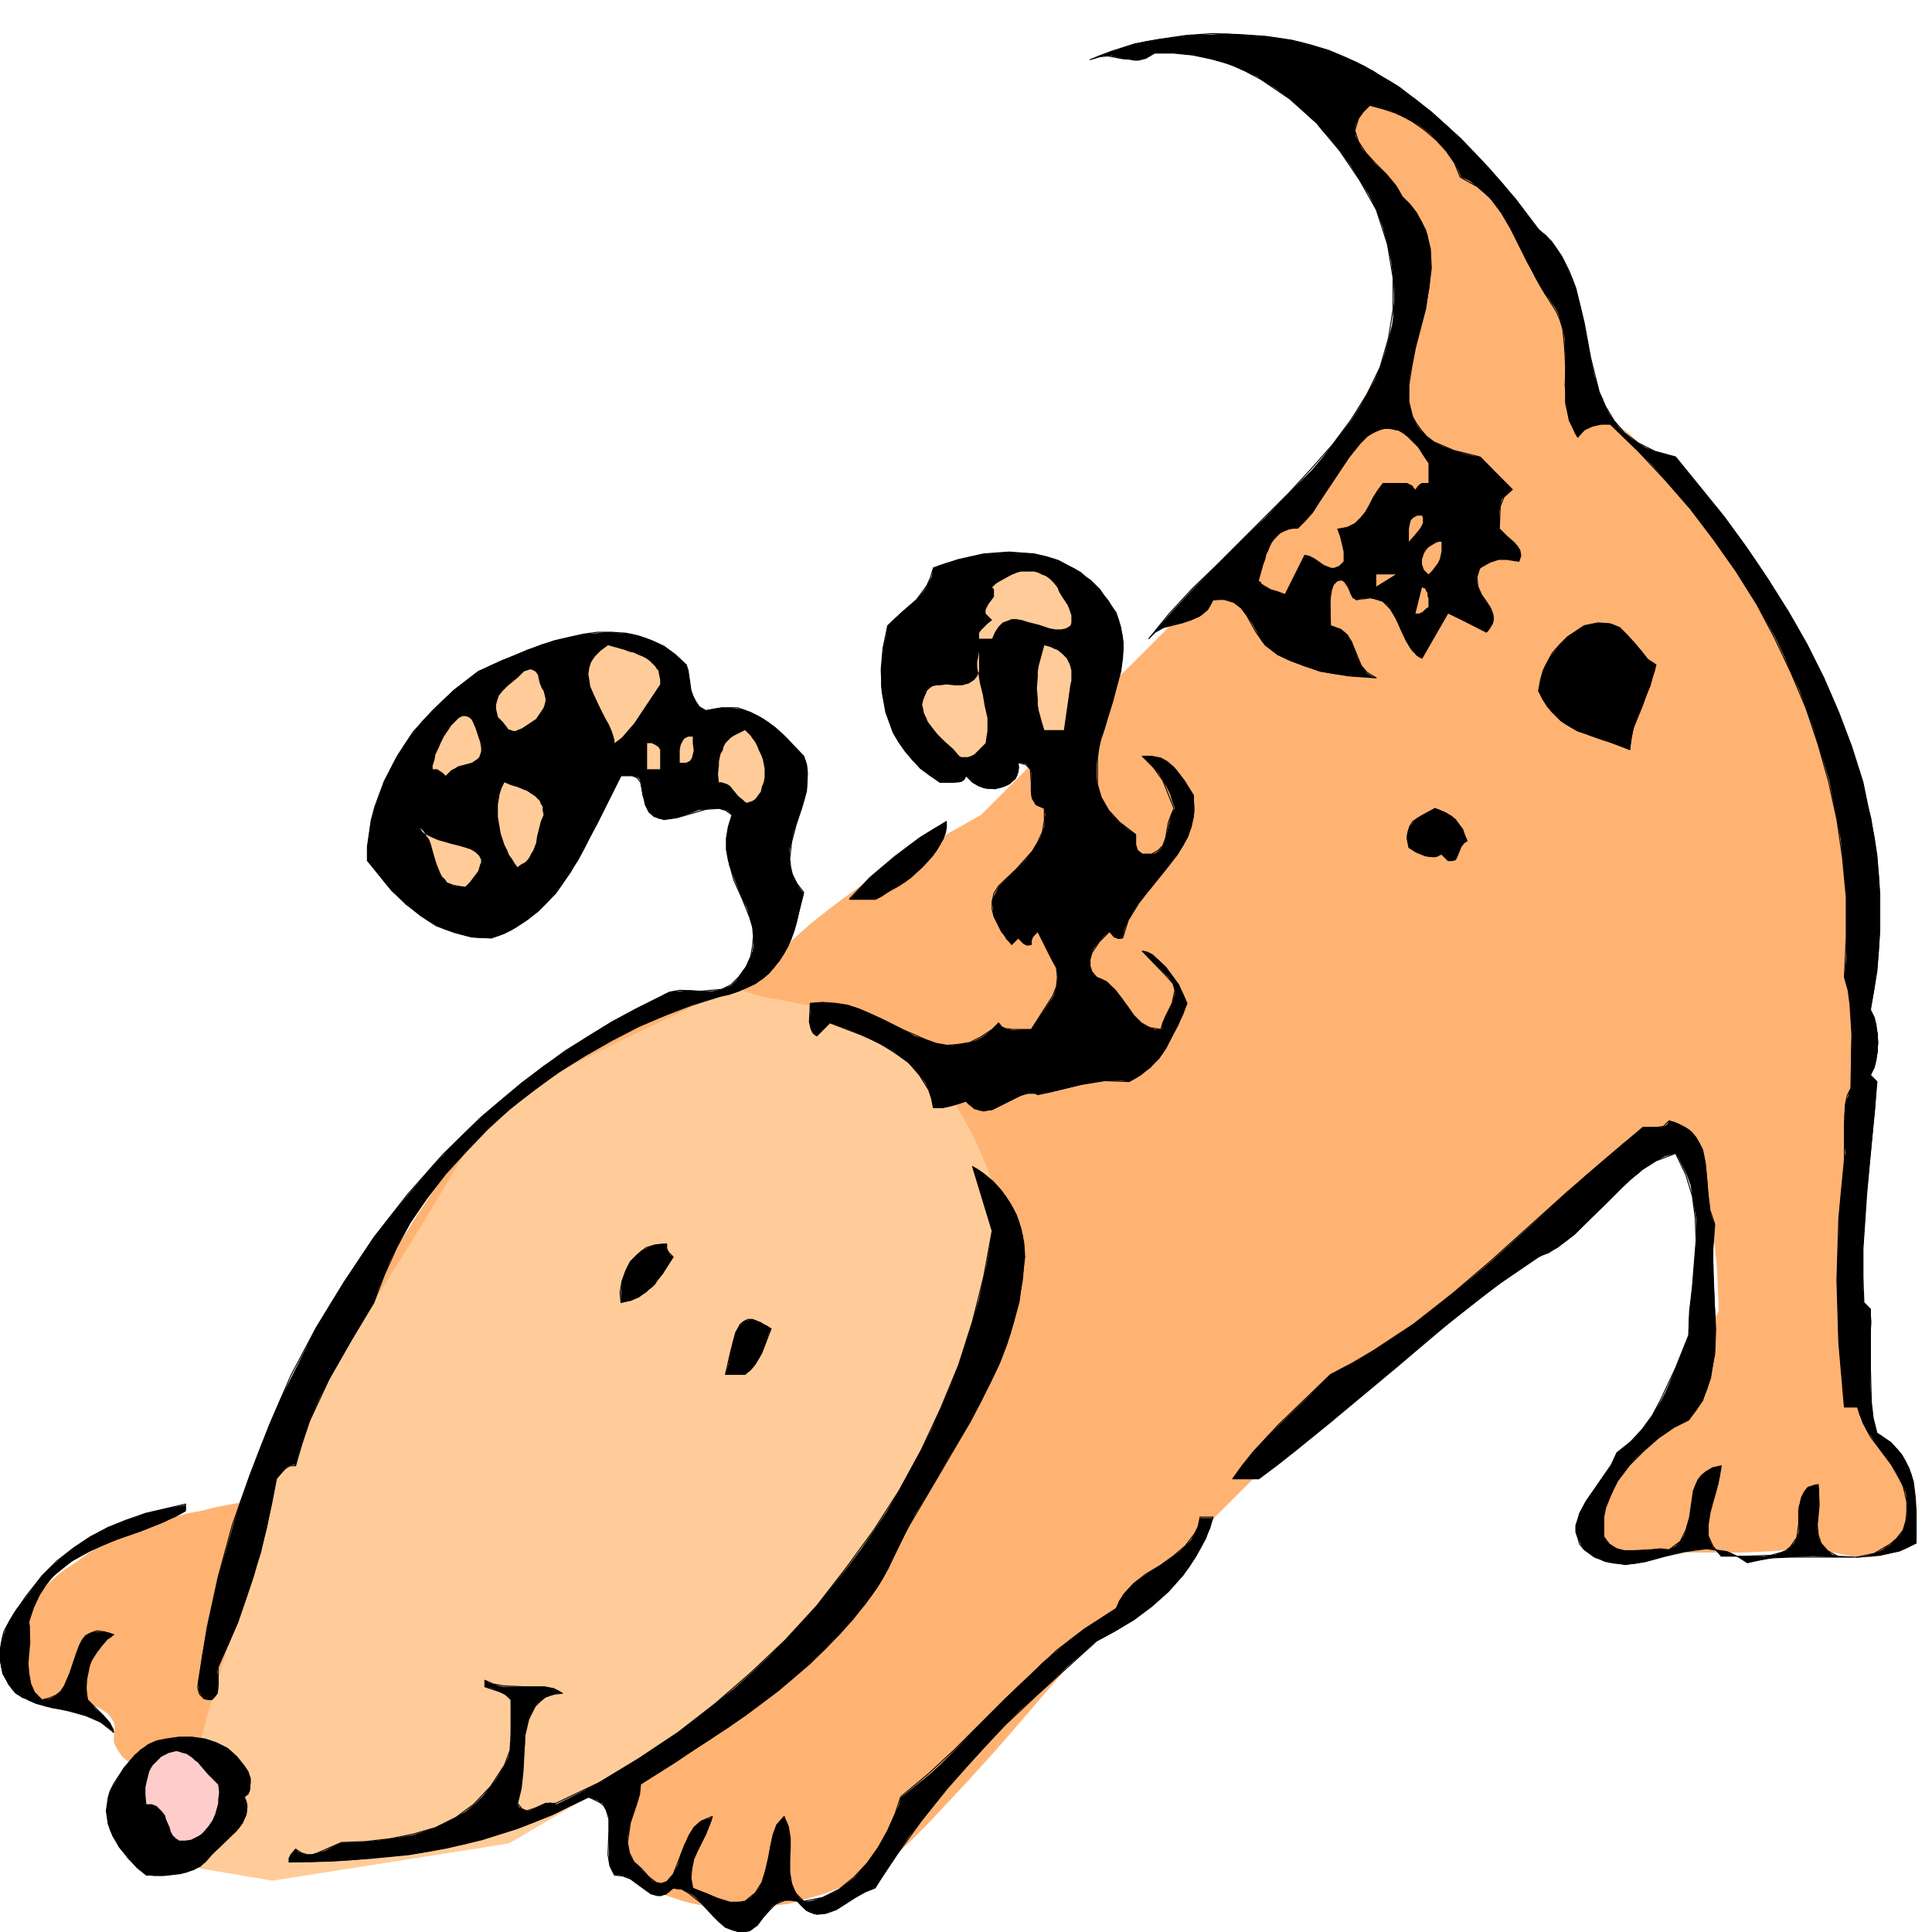 <svg xmlns="http://www.w3.org/2000/svg" fill-rule="evenodd" height="345.333" preserveAspectRatio="none" stroke-linecap="round" viewBox="0 0 2072 2072" width="345.333"><style>.pen0{stroke:#000;stroke-width:1;stroke-linejoin:round}.brush1{fill:#000}.brush2{fill:#ffb373}.pen2{stroke:none}.brush3{fill:#fc9}</style><path class="pen2 brush2" d="m1709 436-2-15-4-15-3-14-5-15-5-15-6-14-6-14-6-14-14-27-8-13-7-13-8-12-8-12-16-23-15-21-15-18-14-17-12-14-18-19-7-7-192-72 3 8 1 2h3l1-1h9l5 2 5 4 8 5 9 7 10 9 13 12 6 7 7 8 12 16 12 17 11 18 10 18 10 19 8 18 8 18 7 17 6 16 10 27 6 18 2 7-94 168-141 149-233 233-103 58-16 11-14 10-14 10-12 9-23 18-19 17-17 16-16 16-14 15-13 14h-15l-13 1-14 2-13 2-6 2-7 1-12 4-11 4-12 4-11 5-10 6-10 5-10 7-10 6-9 7-17 13-17 15-15 14-28 27-13 13-13 11-6 5-6 5-6 4-6 3-4 3-6 5-5 7-7 8-14 20-8 12-9 13-18 29-18 32-39 67-37 66-33 58-13 23-11 17-8 12-3 3-2 1-17 3-16 3-16 4-16 3-15 4-16 5-15 5-15 6-14 7-15 7-15 8-7 5-7 5-15 10-14 12-8 6-7 7-8 7-7 7-1 4-1 3-1 8 1 16v9l1 8 2 8 2 8 3 14 3 11 4 10h4l11-1 15 1h9l8 1 9 2 8 3 7 3 3 2 3 2 3 2 2 3 2 3 2 3 1 4v4l-1 9v4l2 5 3 5 4 6 6 5 7 5 9 5 9 6 21 10 25 11 25 10 27 9 54 18 47 14 46 12 253-73-1 4-3 10-2 6-1 8v18l2 9 3 10 4 10 3 5 4 5 4 4 4 5 5 5 6 4 6 4 8 4 7 4 9 3 15 5 8 2 9 2 8 1 8 1 8 1 9 1h17l18-1 17-3 9-1 9-2 17-5 17-5 17-7 17-9 16-9 7-5 8-5 8-6 7-6 7-6 7-7 14-14 14-15 29-31 29-32 27-31 42-49 16-20 263-263 69-59 62-52 56-46 49-40 42-34 35-27 29-20 22-15 6-3 5-2h5l5 1 4 2 4 4 4 4 4 6 3 6 3 7 3 7 2 9 4 17 4 19 2 20 2 19 2 18 1 17 1 25v9l-128 209-6 8-2 3-2 4-2 4-2 5v6l1 3 1 2 1 2 1 1 2 2 6 3 3 1 4 1 5 1 5 1h12l36 1h15l16 1h61l21-1 17-1 13-2 17-2 5-2 4 2 12 4 8 2 9 2 10 2h10l10 1 5-1h5l4-1 5-1 4-2 4-2 4-3 4-2 3-4 3-4 2-4 2-5 1-6 1-6v-5l-1-5-2-5-2-6-7-13-8-16-9-18-10-21-8-23-4-13-3-14-5-232-4-119-4-112-3-53-3-49-3-45-4-40-2-18-2-17-2-15-3-13-2-12-3-10-3-8-3-7-9-18-9-19-10-17-9-18-10-16-11-16-10-15-10-15-21-27-20-25-20-22-19-21-17-17-17-16-14-13-13-10-18-14-7-5z"/><path class="pen2 brush3" d="m883 1081-23-4-20-4-17-3-12-3-17-5-5-2-38 16-39 18-46 22-24 12-24 12-23 13-22 13-10 7-10 6-9 6-8 7-7 6-7 6-5 6-5 5-18 29-9 15-9 15-19 32-19 31-20 32-10 16-11 15-12 15-6 8-6 7-12 14-13 14-7 7-7 8-6 9-6 10-5 11-6 11-5 11-5 12-10 26-8 26-8 26-7 27-6 25-5 24-8 41-4 29-2 10-11 35-10 35-5 19-4 19-3 9-3 10-4 9-4 10-5 9-5 8-5 9-5 8-10 13-8 11-7 9 38 16 100 17 254-40 300-176 249-414-5-27-5-26-7-24-6-22-8-21-7-19-8-18-8-17-9-16-8-14-9-13-9-11-9-11-9-10-9-9-9-7-9-7-8-6-8-6-8-4-15-8-13-5-11-3-8-1-7-1z"/><path class="pen2 brush1" d="m1650 246 8 6 6 7 6 8 5 8 4 8 4 9 4 8 3 9 5 19 4 19 7 37 4 19 3 8 2 9 4 8 1 4 2 4 4 8 5 7 5 7 6 6 7 6 8 5 8 5 10 4 10 3 12 3 26 32 13 16 13 16 24 33 12 17 11 17 22 35 10 17 10 18 9 18 9 18 8 18 8 19 7 18 7 19 3 10 3 9 6 19 4 20 5 19 3 20 3 20 2 20 1 20v41l-1 21-2 21-3 21-4 21 4 8 2 9 1 4 1 5v19l-2 9-2 8-4 8 7 7-2 30-3 30-6 60-2 30-2 30v43l1 14 7 7 1 14-1 16v52l1 18 1 9 1 8 2 8 2 8 4 2 4 3 8 6 6 6 5 6 4 7 3 7 3 7 2 8 1 8 1 8 1 16v34l-9 5-9 4-5 1-5 1-11 2-11 1-12 1h-24l-25-1-25 1h-12l-11 2-12 2-10 2-6-4-5-3-6-3-5-2-5-1-6-1-11-1-11 1-11 2-11 2-11 3-11 3-11 3-10 2-11 1-11-1-6-1-5-1-6-3-5-2-5-4-6-4-2-3-2-3-3-7-1-3-1-3v-7l2-6 2-7 3-6 4-7 9-13 9-13 9-13 3-7 3-6 4-3 4-3 7-6 6-6 6-7 6-8 5-7 10-17 4-8 4-9 7-17 14-35v-13l1-13 3-26 2-25 2-25v-23l-2-12-2-12-2-12-4-11-6-12-3-6-3-5-11 3-10 5-9 6-5 3-4 4-9 7-9 8-17 17-17 17-9 9-8 8-9 7-10 7-9 6-6 2-5 2-21 14-20 14-10 8-9 7-19 15-37 29-36 31-36 30-36 30-37 30-19 15-20 15h-28l5-7 5-7 6-7 6-8 13-14 14-14 30-29 26-26 23-12 22-13 22-14 22-15 21-16 21-17 21-17 20-17 41-37 40-37 20-18 21-18 20-17 21-17h19l4-1 3-2 1-2 1-2 5 1 4 2 8 4 4 2 3 3 2 3 3 3 4 6 3 7 2 8 1 7 2 17 1 17 1 8 1 8 2 8 3 7-1 14-1 13 1 28 1 29 1 28v13l-1 14-2 13-2 13-2 6-2 6-5 12-7 11-4 5-4 5-16 8-8 6-8 5-8 7-8 7-8 7-7 8-7 9-6 8-5 10-4 9-4 10-1 5-1 5v21l3 5 3 3 4 3 4 2 4 1 4 1h10l19-1 5-1h5l5 1h4l7-4 2-2 3-3 2-3 2-3 2-6 2-7 2-7 2-14 2-14 2-6 3-6 4-5 5-4 7-4 9-2-1 6-1 6-1 7-2 6-4 13-3 12-1 7-1 6v12l2 6 3 6 4 5 5 5h46l7-1 6-1 5-2 6-2 4-4 4-4 3-6 2-6v-27l1-3 1-4 1-3 2-3 1-3 2-3 2-2 3-1 2-1 3-1 3 1 1 5v16l-1 11-1 11v5l1 2v3l1 5 2 4 3 4 4 4 5 4 6 2 11 1h10l4-1h5l5-2 4-1 5-2 4-2 4-3 4-2 7-7 4-4 3-5 3-10 1-5v-15l-1-9-3-8-2-4-2-4-2-4-2-4-5-7-11-15-10-15-5-7-4-8-4-9-2-8h-14l-3-35-3-34-1-34-1-33 1-33 1-16v-17l3-32 3-31 1-8-1-9v-31l1-11 1-5 2-4 1-5 2-4v-27l1-31-1-16-1-16-1-7-1-8-2-7-2-7 2-21v-65l-2-21-2-21-2-20-4-21-4-20-4-21-6-20-6-19-6-20-7-19-7-19-9-19-8-19-9-19-10-18-10-18-11-17-11-18-12-17-12-17-12-16-13-17-14-16-13-15-14-16-15-15-15-14-15-15h-10l-5 1-4 1-5 2-4 3-3 3-4 4-3-4-2-5-4-9-2-9-2-9v-10l-1-10 1-20v-10l-1-10v-10l-2-10-3-10-1-4-2-5-3-5-3-4-3-5-4-4-5-8-5-9-9-18-9-18-9-18-10-17-6-8-6-7-7-7-3-3-4-3-4-3-4-3-9-4-3-7-4-8-4-6-5-7-5-6-6-6-6-6-6-5-7-5-7-4-7-4-8-3-7-4-8-2-15-4-7 7-3 4-2 3-3 7-1 6 1 3v3l3 6 3 6 2 3 3 3 10 12 12 11 5 6 5 6 4 6 1 3 2 3 4 4 4 4 7 9 6 10 4 9 2 5 1 5 1 5 1 5 1 11v10l-1 11-1 10-2 11-2 11-11 42-4 21-2 9-1 10v18l2 8 2 8 4 8 2 3 3 4 3 3 3 3 4 3 4 3 10 5 11 4 13 4 8 2 8 1 34 35-3 2-2 2-4 4-2 2-1 3-1 5-1 6v18l2 2 2 2 4 4 4 4 4 3 4 4 1 2 1 3 1 2v3l-1 3-1 3-13-2h-9l-4 1-5 2-10 6-3 5-1 6v5l1 4 2 5 2 4 5 8 3 3 2 4 2 4 1 4v4l-1 4-3 5-3 4-42-20-28 48-3-1-3-2-4-5-2-2-2-3-3-6-6-12-2-6-3-6-3-5-3-5-4-5-2-1-2-2-3-1-3-1-6-1-3-1-4 1h-5l-4 2-4-3-2-3-3-8-2-4-1-1-1-1-1-1-2-1h-2l-3 1-2 2-2 3-2 5-1 3v35l6 2 5 2 4 3 3 3 2 3 3 4 3 9 3 9 2 4 2 4 3 4 3 4 5 3 5 2-14-1-15-1-15-2-16-3-16-5-15-6-7-3-8-4-6-5-7-5-2-2-3-4-4-8-5-9-6-9-3-4-3-4-4-3-4-3-5-2-5-1h-5l-7 1-3 5-3 5-2 2-2 2-4 3-5 2-5 2-4 1-5 2-10 2-5 2-5 1-4 2-5 3-4 3-3 4 11-13 12-14 24-26 26-26 26-26 26-25 25-26 13-13 12-12 11-13 11-14 10-13 10-13 9-14 8-14 8-15 6-14 5-15 4-15 4-16 1-8v-8l1-8v-9l-1-17-2-17-4-18-5-19-7-19-8-16-10-16-10-16-11-15-12-15-7-7-6-8-7-6-7-7-7-6-8-7-15-11-16-10-4-3-5-2-8-4-9-4-9-3-9-3-10-3-9-2-10-2-10-1-10-1h-20l-5 3-5 3-4 1-4 1h-5l-4-1-8-1-8-2-4-1h-9l-4 1-5 1-5 2 11-5 12-4 12-4 13-4 13-3 14-2 14-2 14-2 14-1h14l15-1 14 1 29 2 14 2 13 2 10 2 10 3 10 3 10 3 10 4 9 4 10 4 9 5 10 5 9 6 9 5 9 6 9 7 9 6 17 14 8 7 8 7 16 15 16 16 15 16 14 16 13 16 13 17 12 16z"/><path class="pen0" fill="none" d="m1650 246 14 13 11 16 8 16 7 18 9 37 7 38 9 36 7 16 9 15 11 13 15 11 18 9 22 6 52 64 24 33 23 34 22 35 20 35 18 36 16 37 14 37 12 38 8 39 4 20 3 20 3 40v41l-3 42-7 42 4 8 2 8 2 19-2 19-2 8-4 8 7 7-11 120-4 59v30l1 28 7 7v64l1 36 2 17 4 16 15 10 11 13 8 14 5 15 2 16 1 16v34l-18 8-21 5-23 2h-74l-23 1-22 5-11-7-11-5-22-3-22 3-22 5-22 6-21 3-22-4-11-4-11-8-5-6-2-7-2-6v-7l2-6 2-7 7-13 18-26 9-13 6-13 15-12 12-13 11-15 9-17 16-34 14-35 1-26 3-26 2-25 2-25-1-24-3-23-7-23-11-23-21 8-19 12-17 16-17 17-34 33-19 15-20 10-41 28-39 29-72 61-72 60-37 30-19 15-20 15h-28l10-14 12-15 13-14 14-15 56-54 23-12 22-13 44-29 42-33 41-35 81-73 82-70h15l7-1 3-3 3-3 9 3 8 4 7 5 5 6 7 13 3 15 3 34 2 16 5 15-2 27v28l3 57-1 27-5 26-8 24-7 10-8 11-16 8-16 11-16 14-15 15-13 17-5 10-4 9-4 10-2 10v21l6 8 8 5 8 2h10l19-1 10-1 9 1 12-9 6-12 2-7 2-7 2-14 2-14 5-12 4-5 5-4 7-4 9-2-2 12-3 13-7 25-2 13v12l5 11 9 11h26l27-1 11-3 5-2 5-4 7-10 1-7 1-8v-14l3-14 3-6 4-5 11-3 1 22-2 21 1 11 3 9 7 8 11 6 20 1"/><path class="pen0" fill="none" d="m1991 1670 19-4 17-10 7-6 7-9 3-10 1-10v-10l-2-9-2-8-4-8-9-16-22-29-8-15-6-17h-14l-6-69-2-67 2-66 3-32 3-31v-37l1-22 2-10 4-8 1-58-2-32-2-15-4-14 2-43v-43l-4-42-6-41-9-41-11-39-13-39-16-38-18-38-19-36-22-35-24-34-25-33-27-31-29-31-30-29h-10l-9 2-9 4-7 8-9-18-4-19v-39l-1-20-2-20-3-10-4-9-12-19-19-34-18-36-10-17-6-8-6-8-14-12-18-10-6-15-9-13-11-12-13-11-13-9-15-8-15-5-15-4-7 7-5 7-4 13 4 12 8 12 10 11 12 12 10 12 7 12 8 8 7 9 10 19 5 20 1 21-6 43-11 42-4 21-3 19v18l4 16 4 7 5 7 6 7 8 6 21 9 28 7 35 35-9 8-4 10-1 24 8 8 8 7 6 8 1 6-2 6-13-2h-9l-9 3-11 6-3 10 1 10 4 9 5 7 5 8 2 8-1 8-6 9-41-21-28 49-10-8-7-11-11-24-6-10-8-8-6-2-6-2-7 1-9 1-4-2-2-4-3-7-4-6-3-2-5 1-4 4-2 6-2 13 1 25 11 4 7 6 4 7 4 9 7 17 6 7 10 6-29-2-31-5-31-11-15-7-13-10-10-14-10-18-6-8-8-6-10-3h-12l-3 6-3 5-9 7-9 4-9 3-20 5-9 5-7 7 22-27 25-27 26-25 26-26 51-51 24-26 23-26 20-27 17-27 14-29 9-31 5-31v-34l-6-36-12-37-18-32-21-31-25-30-29-26-31-21-17-9-18-8-19-5-19-4-20-2h-21l-9 5-9 2-16-1-16-3-9 1"/><path class="pen0" fill="none" d="m1179 61-10 3 23-9 25-8 27-5 28-4 28-2 29 1 29 2 27 4 20 5 20 6 19 8 19 9 37 22 35 27 32 29 30 32 28 32 25 33"/><path class="pen2 brush2" d="M1532 497v21h-7l-2 1-3 3-2 3-2-2-1-2-2-1-2-1-2-1h-26l-3 4-3 4-5 8-4 8-4 7-5 6-3 3-3 3-4 2-4 2-5 1-6 1 3 8 2 8 2 9v10l-3 3-2 2-3 1-2 1h-3l-3-1-5-2-10-7-6-3-5-1-21 42-8-3-7-2-7-4-3-2-1-2-2-1 5-18 2-5 1-5 2-4 2-5 2-4 3-4 3-3 3-3 2-1 2-1 5-2 5-1h5l4-4 4-4 8-9 7-11 8-12 16-24 8-12 8-10 4-5 4-4 4-4 5-3 4-2 5-2 4-1h5l5 1 5 1 5 3 5 4 5 5 6 6 5 8 6 9zm-7 56 1 2v6l-2 4-2 3-5 6-6 7v-14l1-5 1-4 3-3 4-2h5zm21 28v10l-1 5-1 4-2 4-3 4-3 4-4 4-3-3-2-2-1-3-1-3v-5l1-3 1-3 1-2 2-3 2-2 3-2 5-3 3-1h3z"/><path class="pen2 brush1" d="m1197 658 3 7 1 4 1 4 2 8 1 8v8l-1 8-2 16-4 15-4 16-10 31-3 7-1 8-2 7-1 8-1 7v14l1 8 2 7 2 6 4 7 4 7 6 7 6 6 4 3 4 4 9 6v12l1 2 1 3 2 2 1 1 2 1h10l4-1 3-2 3-3 2-3 2-4 1-4 2-8 2-9 1-4 1-4 2-4 2-3-3-8-2-7-4-8-4-7-4-7-6-7-6-6-6-6h10l5 1 5 1 4 2 3 2 7 6 3 3 3 4 5 7 10 16 1 12v6l-1 5-1 6-1 5-2 5-2 5-5 10-6 9-7 9-7 9-14 18-7 8-7 9-6 9-5 9-4 10-2 9-3 1h-2l-2-1-2-1-3-3-2-3-6 5-5 6-5 6-2 3-1 4-1 3-1 3v7l1 3 1 3 2 3 3 3 6 2 5 3 4 4 5 4 7 9 6 9 7 10 4 4 4 4 4 3 3 1 2 1 3 1 3 1h7v-3l1-4 3-7 7-14 1-3 1-4 1-3v-4l-1-3-1-4-2-3-3-4-28-28h2l3 1 3 1 3 2 7 6 7 7 4 5 3 4 7 10 5 10 4 10-4 12-6 12-6 12-6 12-4 6-4 5-5 5-4 5-6 4-5 4-6 4-6 3-7-1h-19l-7 1-6 1-11 2-24 6-12 3-6 1-6 1-2-1h-12l-4 2-10 5-10 5-10 5-5 1-5 1-5-1-5-2-4-3-3-2-2-3-8 3-8 2-9 2h-10l-1-5-1-5-3-9-4-8-3-4-3-4-3-4-3-3-3-3-3-3-8-6-7-6-9-5-8-4-18-9-17-7-17-6-14 14-2-1-2-2-1-2-1-2-1-2v-2l-1-4 1-10v-10l14-1 13 1 7 1 6 1 13 4 12 5 12 6 24 12 11 6 12 4 12 4 5 1 6 1h6l6-1 6-1 6-1 6-2 6-3 6-4 6-5 7-7 2 2 1 2 2 1 2 1 2 1h2l5 1 9-1h10l6-9 6-9 6-9 6-9 3-10 1-5v-10l-1-5-3-5-3-6-14-28-3 3-2 3-2 4v4l-2 1h-3l-2-1-1-1-3-3-3-3-7 7-6-6-2-4-3-4-4-8-2-4-2-4-1-4v-4l-1-8 1-4 2-4 2-4 2-4 19-19 9-9 8-10 3-5 3-5 3-5 2-6 2-6v-6l1-6-1-7-5-2-4-2-2-3-2-3-1-4v-24l-1-4-2-2-2-3-2-1h-2l-2-1h-3l1 5-1 5-1 4-2 3-3 3-3 3-4 2-4 1-4 1-4 1h-9l-4-1-4-2-4-2-3-2-7-7-2 4-3 2-2 1h-21l-11-7-10-8-4-4-5-5-7-9-7-10-3-5-3-5-4-11-4-11-2-11-2-11-1-6v-18l1-12 1-11 3-12 2-12 8-8 8-7 15-13 6-7 3-4 2-4 5-9 1-5 1-5 7-3 6-2 14-4 13-3 14-3 14-1 13-1 14 1 14 1 13 3 12 4 6 3 6 3 6 3 6 4 5 4 6 4 5 5 5 5 4 6 5 6 8 14z"/><path class="pen0" fill="none" d="m1197 657 5 16 2 16v16l-2 15-9 32-9 31-5 15-2 15v28l4 14 8 14 12 13 17 13v11l2 6 5 4h10l7-4 5-5 3-8 3-17 3-8 3-7-12-30-10-14-12-12h10l10 2 7 4 7 6 11 14 10 16v23l-6 21-11 19-14 18-14 17-14 18-11 18-6 19h-5l-4-1-5-6-11 11-8 12-2 7v7l2 6 5 6 11 5 8 8 14 18 7 10 8 8 9 5 12 2 2-7 3-7 7-14 3-14-2-7-6-7-27-28 5 1 6 3 14 13 14 19 9 20-10 24-13 24-7 11-10 10-10 8-12 7-26-1-25 4-47 11-4-2h-5l-10 3-20 10-10 5-10 1-9-2-9-8-16 5-9 2h-10l-2-10-3-9-10-16-12-14-16-11-16-10-18-8-34-13-14 14-4-3-2-4-2-8 1-20 13-1 14 1 13 2 12 4 25 11 24 12 23 10 11 4 12 2 12-1 12-2 12-6 12-8 7-7 3 4 4 2 8 1h20l23-36 4-10 1-10-1-10-6-11-14-28-3 3-3 3-1 4v4h-5l-3-1-6-6-7 7-11-14-8-16-2-8v-8l2-9 5-8 19-18 17-19 6-10 5-11 2-12v-13l-9-4-4-7-1-7v-9l-1-15-5-5-8-2v9l-3 8-6 5-8 4-8 2-9-1-8-2-7-4-7-7-2 4-3 2-8 1h-15l-21-15-16-18-7-10-6-10-8-22-2-11-2-11-1-24 2-23 5-24 16-15 15-13 11-15 4-9 3-10 27-9 27-6 27-2 27 2 13 3 13 4 24 13 20 18 18 25"/><path class="pen2 brush3" d="m1148 671-5 3-5 1h-6l-6-1-6-2-6-2-12-3-6-2-6-1h-5l-5 2-3 1-2 1-2 2-2 2-4 6-3 7h-14v-6l2-3 2-2 5-5 5-4-3-3-2-2-2-2v-4l1-2 2-4 3-4 3-4v-8l-2-2 4-4 5-3 9-5 4-2 5-2 4-1h14l4 1 4 2 5 2 4 3 4 4 4 5 2 5 3 5 6 9 2 5 2 6v8l-1 3z"/><path class="pen2 brush2" d="M1476 629v-13h21l-21 13zm56 22-3 2-3 3-4 2h-4l7-28 3 1 1 1v1l2 3v3l1 3v9z"/><path class="pen2 brush1" d="m1776 713-1 6-2 6-3 11-5 11-4 11-5 11-4 11-2 12-1 6-1 6-15-6-14-4-14-5-7-3-6-2-6-3-6-4-6-4-5-5-5-5-5-6-5-7-4-9 1-5 1-6 1-5 2-5 2-6 3-5 2-4 4-5 7-9 8-8 4-3 5-3 4-3 5-3 8-2 7-1h7l6 1 5 2 5 2 4 4 4 4 8 8 7 9 4 5 3 4 5 3 4 3z"/><path class="pen0" fill="none" d="m1776 713-7 23-8 22-9 22-3 12-1 12-29-11-27-9-12-7-6-4-5-5-5-5-5-6-9-16 2-11 3-11 5-10 5-9 8-9 8-8 18-12 15-3 13 1 10 4 8 8 15 17 7 9 9 6"/><path class="pen2 brush1" d="m736 713 2 7 1 6 1 7 1 7 2 6 3 6 2 3 2 3 3 2 4 2 9-2 9-1h8l8 1 7 1 7 3 7 3 7 4 6 4 6 5 6 5 5 5 10 11 10 10 2 5 1 4 1 5v14l-1 9-2 9-3 9-6 18-3 9-2 10-1 4-1 5v14l1 4 1 5 2 4 4 9 3 5 4 5-5 20-2 10-3 10-3 9-4 8-4 8-5 7-5 7-6 7-7 6-8 5-4 2-4 2-9 4-11 4-11 2-14 4-15 5-14 5-14 6-15 6-14 6-29 15-14 8-14 8-14 9-14 9-13 9-14 10-13 10-12 10-13 11-12 11-12 12-11 12-11 12-11 12-10 13-10 13-9 13-9 14-8 13-7 14-7 14-6 15-6 14-5 15-12 20-12 20-12 21-12 21-11 22-10 23-4 12-4 12-4 12-3 12-1-1h-2l-3 1-3 1-2 2-5 6-4 5-5 26-6 27-6 26-8 25-8 25-9 25-5 12-5 12-6 12-5 12-1 5 1 5v14l-1 4-3 4-1 1-2 2h-4l-4-1-2-2-2-3-2-3v-4l-1-4 1-4 4-28 5-27 6-28 6-28 8-27 8-28 8-27 10-27 10-27 11-27 11-26 13-26 13-26 13-26 15-25 15-24 16-24 16-24 18-23 18-22 19-22 9-11 10-10 10-11 10-10 21-20 22-19 22-18 23-18 24-16 12-8 12-8 25-15 26-14 26-13 5-3 5-2 5-1h6l11-1 12 1h12l5-1 5-1 5-2 5-2 4-4 2-2 2-3 4-6 4-5 3-6 2-5 1-3 1-3 1-5v-16l-1-5-3-10-3-10-5-10-8-20-4-11-2-5-1-6-1-5-1-6v-12l1-6 1-6 2-7 2-6-3-3-3-2-4-1-3-1h-8l-7 1-8 1-8 3-15 5-7 1-6 1-7-1-2-1-3-1-3-3-2-2-2-4-2-4-1-5-2-5-2-14-1-3-1-1-1-1-3-1-3-1h-12l-13 26-13 26-13 26-7 13-8 12-8 12-8 11-9 10-10 10-6 4-5 4-12 8-6 4-7 3-7 3-7 2h-11l-10-1-9-2-10-3-9-3-9-4-9-5-9-6-8-6-8-6-7-7-8-8-7-8-6-8-13-16v-15l2-14 2-14 4-14 5-14 5-14 7-14 3-6 4-7 8-13 9-12 10-13 11-11 11-11 12-11 13-10 13-10 12-6 13-6 28-11 15-6 14-4 8-2 8-2 15-3 15-1 8-1h7l7 1h8l7 1 7 2 7 2 7 3 7 3 6 3 6 4 7 5 5 5 6 6z"/><path class="pen0" fill="none" d="m736 713 2 6 1 7 2 14 2 6 3 6 4 6 7 4 17-3h17l14 5 13 7 13 9 11 10 20 21 3 9 1 9-1 19-5 18-6 18-5 19-2 18 1 9 2 9 5 9 7 9-10 40-7 18-9 15-12 14-14 11-18 8-21 6-29 9-29 11-28 12-29 15-28 16-28 17-27 20-26 20-24 22-23 24-22 24-20 26-18 26-15 28-13 29-11 29-24 40-24 42-21 45-8 24-7 24h-6l-5 3-10 11-10 52-14 52-17 50-21 48v19l-1 9-3 4-3 3-8-1-5-5-2-7 1-8 9-56 12-55 15-55 19-54 21-54 23-53 27-51 30-49 32-48 18-23 18-23 38-43 41-40 44-37 46-34 50-31 26-14 26-13 10-5 11-2 23 1 11-1 11-1 10-5 8-8 8-11 5-11 2-11 1-11-1-10-3-10-8-20-9-20-6-22-2-11v-12l2-12 4-13-7-5-7-2-14 1-31 9-14 2-11-4-5-4-4-8-5-24-4-5-5-2h-12l-26 52-28 51-16 23-20 20-10 8-12 8-13 7-14 5-21-1-19-5-19-7-17-11-16-13-15-14-13-16-13-16v-15l2-14 1-7 1-7 4-15 10-27 14-27 17-26 21-23 23-22 26-20 53-23 29-10 31-7 15-2h15l15 1 14 3 14 5 13 6 12 9 12 11"/><path class="pen2 brush3" d="m708 734-10 15-12 18-6 9-7 8-6 7-8 6v-3l-1-4-2-6-3-7-4-7-7-14-6-13-3-7-1-7-1-6 1-7 2-6 2-3 2-3 3-3 3-3 4-3 4-3 18 5 5 2 5 1 4 2 5 2 4 2 4 3 3 3 3 3 1 2 2 2 1 5 1 5v5zm440 0-7 49h-21l-3-10-3-11-1-6v-6l-1-12 1-12v-6l1-6 3-11 3-11 7 2 4 2 3 1 5 4 3 3 2 2 3 6 1 3 1 4v11l-1 4zm-91 63-6 6-6 6-4 2-3 1h-7l-2-1-7-8-9-8-8-8-7-9-3-4-2-5-2-4-1-5-1-4 1-5 2-5 1-2 1-3 3-3 3-2 4-1h4l7-1 9 1h8l3-1 4-1 3-2 3-2 3-4 2-5v-21l-1 6-1 5v6l1 5 2 12 3 12 2 12 3 13v14l-1 6-1 7zm-474-56 1 4 1 4v3l-1 4-1 3-2 3-2 3-2 3-2 3-3 2-6 4-3 2-3 2-5 2-2 1h-2l-3-1-3-1-2-3-4-5-5-5-2-9v-4l1-4 1-3 1-3 4-5 3-3 2-2 6-5 6-5 6-6 6-2h2l2 1 2 1 1 1 2 3 1 5 1 4 2 5 2 3zm-70 49 2 6 1 6v4l-1 3-1 3-2 2-3 2-3 2-15 4-3 2-4 2-3 3-3 3-3-3-3-2-3-2h-5v-4l2-6 1-6 3-6 3-7 3-6 4-6 4-6 4-4 4-4 4-2h4l2 1 2 1 2 2 1 2 3 7 3 9zm300 63-3 4-3 2-3 1-3 1-2-1-2-2-5-4-5-6-4-5-3-2-3-1-3-1h-3l-1-9 1-9v-4l1-5 1-4 2-3 1-4 2-4 3-3 3-3 3-2 4-2 4-2 4-2 3 3 3 3 2 3 3 4 2 4 2 5 2 4 2 5 1 5 1 5v10l-1 5-2 5-1 5-3 4zm-70-63v7l1 8-1 4-1 4-2 3-2 1-2 1h-7v-14l1-5 2-4 2-3 4-2h5zm-35 14v21h-14v-28h5l2 1 2 1 3 2 2 3zm-125 70-3 7-2 8-2 8-1 7-3 8-2 3-2 4-2 3-3 3-4 2-4 3-3-4-3-5-3-4-2-5-3-6-2-6-2-6-1-6-1-6-1-6v-13l1-6 1-6 2-6 3-6 7 3 7 2 7 3 3 1 3 2 3 2 3 2 2 2 3 3 1 3 2 3v4l1 5z"/><path class="pen2 brush1" d="m1574 902-4 2-3 4-3 8-1 3-1 1-1 2-2 1h-6l-7-7-2 1-1 1-2 1h-7l-5-1-5-2-5-2-8-5-2-10v-4l1-3 1-3 1-3 2-2 2-3 4-4 6-3 13-7 6 2 6 3 6 3 2 2 2 2 4 5 4 5 2 6 3 7z"/><path class="pen0" fill="none" d="m1573 902-3 2-3 4-3 7-3 7-4 1h-4l-7-7-8 3-9-1-10-4-8-5-2-10 1-7 2-6 3-5 11-7 13-7 12 5 10 7 7 10 5 13"/><path class="pen2 brush1" d="M1015 881v6l-1 6-2 7-4 6-3 6-5 6-5 6-6 6-6 5-6 6-6 5-7 4-7 4-6 4-6 4-6 3h-28l11-12 11-12 13-11 13-11 14-11 14-10 14-9 14-8z"/><path class="pen0" fill="none" d="M1015 881v6l-1 6-6 13-8 12-11 12-12 11-13 9-26 14h-27l22-23 26-22 28-21 28-17"/><path class="pen2 brush3" d="m499 951-7-1-6-1-2-1-3-1-2-1-1-2-2-2-2-2-2-4-2-5-2-5-3-10-3-11-2-5-3-4-3-5-4-3 3 4 2 2 2 1 6 3 7 3 14 4 8 2 7 2 6 2 5 3 2 2 2 2 1 2 1 2v3l-1 2-2 7-3 4-3 4-3 4-5 5z"/><path class="pen2 brush1" d="m1099 1348-1 13-1 12-2 11-2 12-3 11-3 12-3 11-4 11-4 11-4 10-10 21-10 21-11 20-12 20-12 20-11 20-12 20-12 19-10 20-10 20-10 20-5 10-6 9-6 9-7 9-13 17-15 16-15 16-16 15-17 15-17 14-18 14-18 13-18 13-19 12-37 25-38 24-1 10-3 11-7 20-2 11-1 5v5l1 6 1 5 2 5 3 5 3 2 2 2 3 4 4 4 4 4 4 4 2 1 2 1 5 1 3-1 3-1 4-4 3-4 5-10 3-11 4-10 4-10 3-5 3-4 4-4 4-3 6-2 6-2-1 4-2 5-4 9-9 18-4 9-1 5-1 5-1 5v5l1 6 1 5 7 3 7 2 13 6 6 2 4 1 3 1h12l4-1 6-4 5-5 4-5 1-3 2-3 2-6 2-7 3-13 2-13 3-12 2-6 2-5 2-2 2-3 4-3 3 5 2 5 1 6 1 6v12l-1 13v12l1 6 1 6 2 5 3 5 3 5 2 2 3 2h5l5-1 10-3 9-4 4-2 5-3 8-6 8-6 7-8 7-8 6-8 6-9 5-8 5-10 8-18 4-9 2-8 16-13 15-12 14-13 14-14 26-27 27-27 13-13 14-13 13-13 15-12 15-13 15-11 17-11 17-11 3-8 2-3 3-4 5-6 6-6 7-5 7-5 14-9 14-10 7-5 6-6 6-6 4-7 2-4 2-4 1-5 1-4h14l-3 11-5 11-5 10-6 10-6 10-7 9-8 9-8 9-9 8-9 8-9 7-9 7-10 6-10 6-11 6-10 5-33 29-32 30-17 15-16 16-16 17-15 17-16 17-15 17-14 17-14 18-14 18-12 18-6 9-6 9-11 18-6 2-5 2-10 6-11 7-5 3-5 3-6 2-5 2-5 1h-8l-2-1-3-1-3-2-5-4-5-6-7-1h-6l-5 1-5 3-4 3-3 4-7 8-3 4-3 4-4 3-2 2-2 1h-3l-2 1h-6l-7-2-8-3-7-6-6-6-7-7-6-7-6-6-4-3-3-2-4-2-4-2h-4l-5-1-4 4-4 3-5 1h-3l-4-1-4-1-7-5-7-5-8-6-4-2-4-1-4-1h-5l-3-5-2-5-1-6v-44l-1-5-2-5-3-5-1-2-3-1-2-2-3-1-7-2-19 9-19 9-19 8-19 7-19 6-19 6-19 5-19 4-20 4-20 3-20 2-21 2-21 2-21 1-23 1h-23v-4l1-2 1-2 3-3 2-3 3 3 3 1 3 1 3 1h6l6-2 7-2 6-3 6-3 6-3h13l13-1 13-1 13-2 6-1 7-1 12-2 12-4 12-4 11-5 11-6 5-3 5-3 10-8 4-4 5-5 4-5 4-5 4-5 4-6 7-12 4-8 2-8v-4l1-5v-45l-3-3-3-2-3-2-4-2-7-3-8-2v-7l5 3 4 1 6 2 5 1h44l5 1 5 1 5 2 5 3h-6l-4 1-5 2-3 1-4 2-3 3-3 2-2 3-4 7-2 4-1 3-2 9-2 9v9l-1 9-1 20-1 9-1 9-2 9-2 8 2 3 3 2 2 1 3 1h2l3-1 4-2 5-2 6-3h2l3-1 3 1 4 1 22-11 23-12 22-13 21-13 21-14 21-14 20-15 10-8 10-8 20-16 9-8 10-9 18-17 9-9 9-9 17-18 17-19 16-20 16-20 15-20 7-10 7-10 14-21 13-22 12-22 12-22 11-22 10-23 10-23 9-23 8-24 7-23 7-24 5-24 3-12 2-12 4-25-21-69 6 3 5 4 11 9 5 5 4 5 5 6 4 7 4 6 3 7 3 7 2 8 2 7 1 8 1 8v7z"/><path class="pen0" fill="none" d="m1099 1348-6 48-6 22-7 23-8 21-10 21-21 41-47 80-23 39-19 40-11 19-13 18-14 17-14 16-31 31-34 29-36 27-37 25-75 48-1 11-3 10-7 21-3 21 2 11 5 10 8 7 8 9 8 6 5 1 6-2 7-8 4-10 8-21 10-19 8-7 12-5-7 19-9 18-4 9-2 10-1 10 2 11 27 11 13 4h8l8-1 11-9 7-11 4-13 3-13 5-25 4-11 8-9 4 11 2 12v37l2 12 4 10 9 9 20-4 18-9 16-13 14-15 12-17 10-18 8-18 6-18 30-25 28-26 54-54 55-52 30-23 34-22 8-15 11-12 13-10 15-9 14-10 13-11 10-13 4-8 2-10h14l-8 23-11 20-13 19-16 18-18 16-19 14-20 12-20 11-65 59-33 31-31 33-31 35-28 35-26 36-24 36-10 4-11 6-20 13-11 4-10 1-11-4-10-10-7-1h-6l-10 4-7 7-7 8-6 8-9 6-5 1h-5l-7-2-8-3-7-6-6-6-13-14-14-11-7-4-9-1-9 6-4 2h-4l-7-2-7-5-15-11-8-3-9-1-5-10-2-12 1-26v-12l-3-10-3-5-4-3-12-6-38 19-38 15-38 12-38 9-40 7-41 4-42 3-46 1v-4l2-4 5-6 6 4 6 2h6l6-2 25-11 26-1 26-3 25-5 24-7 22-11 19-14 18-19 15-23 3-8 3-8 1-18v-36l-6-6-7-3-15-5v-7l9 4 11 2 22 1h22l10 2 9 5-9 1-9 3-6 5-5 5-7 14-4 17-1 19-1 19-2 19-4 16 5 6 5 2 9-3 11-5h11l46-22 43-26 42-28 40-31 38-33"/><path class="pen0" fill="none" d="m805 1794 37-35 34-37 31-40 30-41 27-42 12-22 12-22 21-45 19-46 15-47 12-48 9-49-21-69 11 7 11 9 9 10 9 13 7 13 5 15 3 15 1 15"/><path class="pen2 brush1" d="M715 1334v5l1 2 1 2 2 3 3 2-11 18-6 7-2 4-3 3-4 3-3 3-8 5-4 2-4 2-5 1-6 1v-11l1-12 2-5 2-6 2-5 3-5 4-4 4-4 4-4 5-2 5-3 5-1 6-1h6z"/><path class="pen0" fill="none" d="M715 1334v5l2 4 5 5-11 17-6 8-6 7-14 11-8 3-11 3-1-11 2-12 4-11 5-10 8-8 9-7 10-3 12-1"/><path class="pen2 brush1" d="m827 1425-3 6-2 7-5 13-3 6-2 3-2 3-2 3-3 3-6 5h-21l3-10 2-12 3-12 3-11 3-5 1-2 2-2 1-2 2-1 2-1h2l2-1h3l6 2 3 1 3 2 4 2 4 3z"/><path class="pen0" fill="none" d="m827 1425-10 26-7 12-5 6-6 5h-21l5-22 3-12 3-11 5-9 4-3 4-2h5l5 2 15 8"/><path class="pen2 brush1" d="m199 1621-11 6-12 5-12 5-13 5-25 9-13 5-12 6-6 2-6 3-11 7-6 4-5 4-5 4-4 4-5 5-4 5-4 6-3 5-3 7-3 6-3 8-2 7 1 5v17l-2 23 1 11 1 6 1 5 2 4 2 5 4 4 4 4 5-1h3l4-2 3-2 3-2 2-2 4-6 3-7 3-7 5-15 2-7 3-7 3-6 2-3 2-2 3-2 3-1 3-1h11l5 1 5 2-3 3-4 2-6 7-6 8-5 8-3 10-1 5-1 5v11l1 11 4 4 4 5 9 8 4 4 3 4 3 5 1 2v3l-2-2-1-1-4-3-7-5-4-2-4-2-4-1-4-2-18-5-18-3-8-2-9-3-8-3-3-2-4-1-7-5-3-3-2-3-3-3-2-4-2-4-2-4-2-8-1-8v-11l1-4 1-7 3-7 2-6 4-7 3-6 4-6 9-11 9-12 9-12 8-8 9-8 8-7 9-7 9-6 9-6 10-5 9-5 10-4 10-4 10-3 10-4 21-5 22-4v7z"/><path class="pen0" fill="none" d="m199 1620-23 12-25 10-26 9-24 10-24 13-20 16-8 10-7 11-6 13-5 15 1 22-2 23 1 11 2 11 4 9 8 8 8-2 7-3 5-4 4-6 6-14 5-15 5-14 3-6 4-5 6-3 6-2 8 1 10 3-7 5-6 7-6 8-5 8-2 5-1 5-2 10-1 11 2 11 8 8 9 9 7 8 4 10-14-11-16-7-18-5-18-4-17-4-15-7-7-4-5-6-9-15-3-16 1-15 3-14 7-13 16-24 18-23 16-16 18-14 18-12 19-10 20-8 20-7 43-10v7"/><path class="pen2 brush1" d="M269 1907v5l-1 6v3l-2 3-2 2-1 1-1 1 2 4 1 3v7l-1 4-2 5-2 4-3 5-4 4-8 8-9 9-9 8-4 4-3 4-3 3-2 2-7 3-7 3-8 2-9 1-9 1h-9l-9-1-10-8-10-10-4-6-5-6-3-6-4-6-3-6-2-7-1-7-1-7 1-7 1-7 2-7 4-7 11-18 6-7 3-4 3-3 3-3 3-3 8-5 4-2 5-2 5-1 5-1 7-1 7-1h14l7 1 7 1 6 2 6 2 6 3 6 3 5 4 5 5 4 5 4 5 4 6 3 7z"/><path class="pen0" fill="none" d="M268 1907v11l-2 6-4 3 2 5 1 5-1 9-4 9-7 9-17 16-9 9-7 8-12 8-15 4-18 2h-18l-10-8-10-11-9-11-7-12-5-13-2-14 1-7 1-7 2-7 4-8 11-17 6-7 6-7 14-11 9-4 10-2 14-2h14l14 2 12 4 12 6 10 9 8 10 4 6 2 7"/><path class="pen2" style="fill:#fcc" d="m234 1914 1 8-1 8v4l-1 4-1 3-1 4-3 7-4 6-5 6-3 3-3 2-8 4-6 1h-7l-1-1-2-1-1-1-3-3-2-4-1-4-4-9-1-4-3-4-3-3-3-3-5-2h-6l-1-10v-8l1-5 1-4 1-4 1-4 2-4 2-3 3-3 3-3 3-3 4-2 4-2 4-1 4-1 4 1 3 1 4 1 3 2 3 2 3 3 3 2 5 6 6 7 5 5 3 3 3 3z"/></svg>

